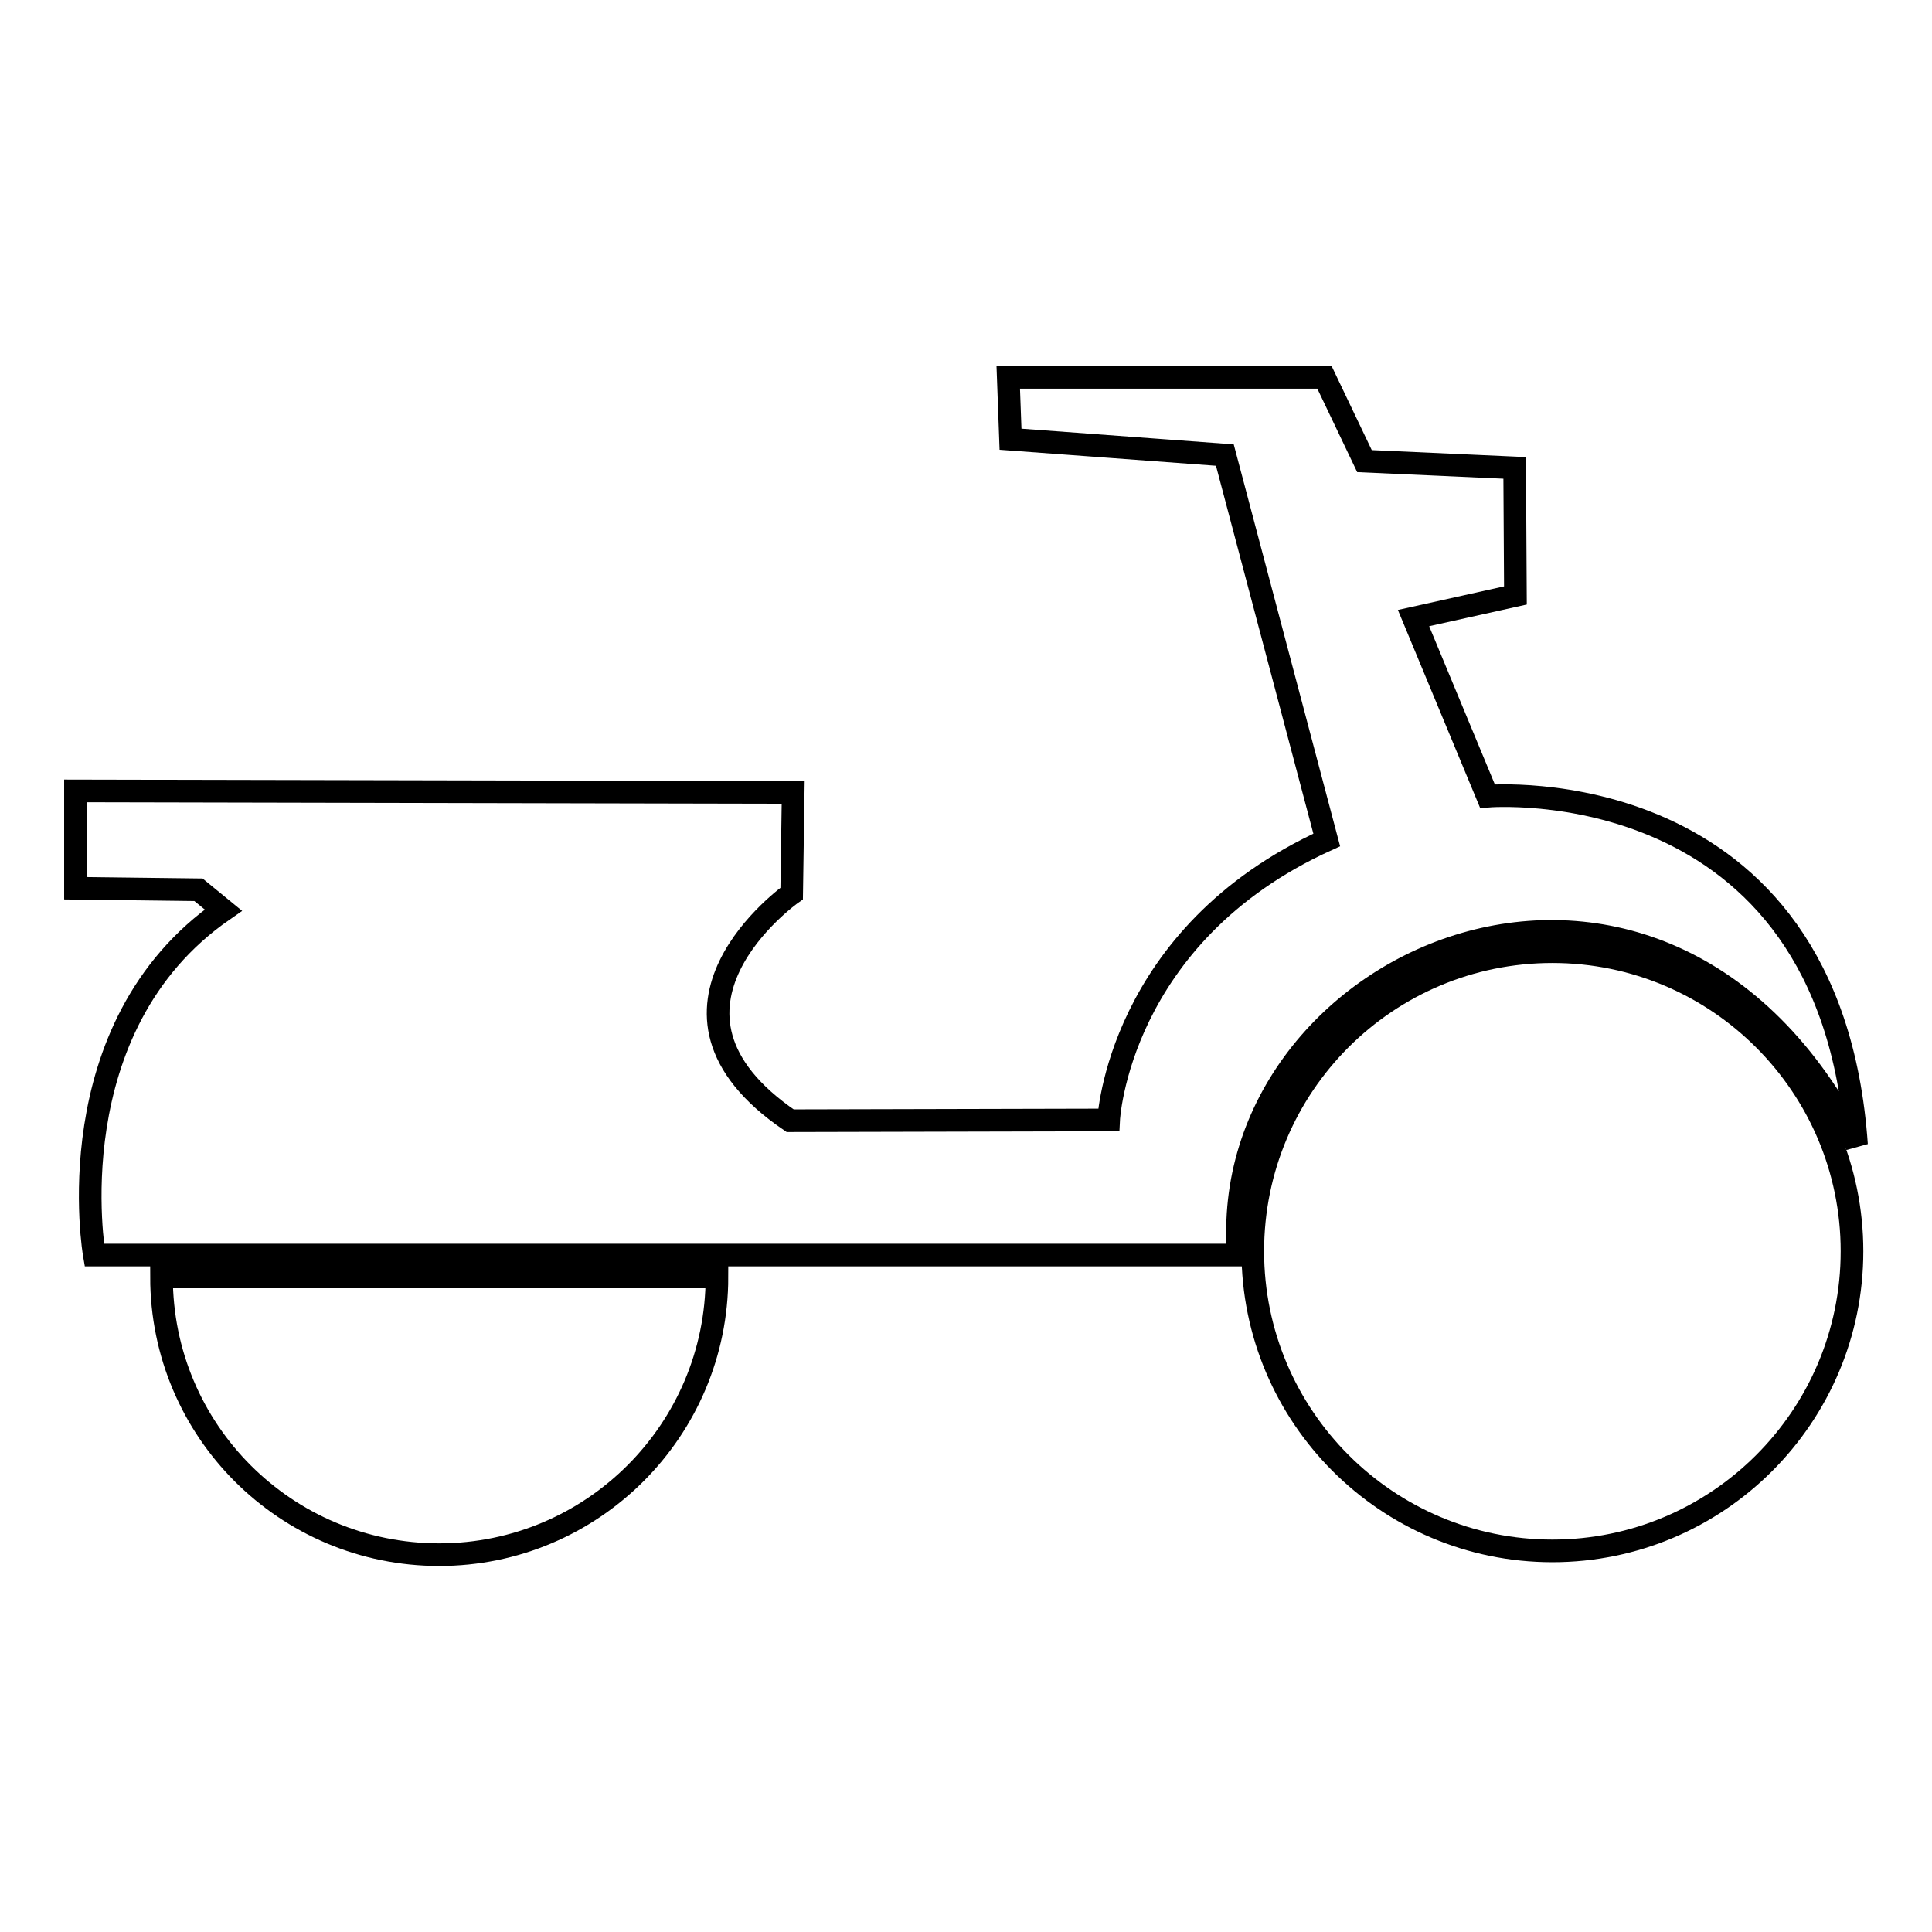 <?xml version="1.0" encoding="utf-8"?>
<!-- Svg Vector Icons : http://www.onlinewebfonts.com/icon -->
<!DOCTYPE svg PUBLIC "-//W3C//DTD SVG 1.1//EN" "http://www.w3.org/Graphics/SVG/1.1/DTD/svg11.dtd">
<svg version="1.1" xmlns="http://www.w3.org/2000/svg" xmlns:xlink="http://www.w3.org/1999/xlink" x="0px" y="0px" viewBox="0 0 256 256" enable-background="new 0 0 256 256" xml:space="preserve">
<g><g><path stroke-width="3" fill-opacity="0" stroke="#000000"  d="M246,151.7c-3.5-50.1-48.9-46.2-48.9-46.2l-9.8-23.6l13.5-3L200.7,62l-19.9-0.9L175.5,50h-41.9l0.3,8.2l28.4,2.1l13.5,51c-27.7,12.6-28.9,37.1-28.9,37.1l-42.2,0.1c-21.6-14.7,0.2-30.1,0.2-30.1l0.2-13.4l-95.1-0.2L10,117.7l16.3,0.2l3.3,2.7c-22.4,15.5-17.1,45.7-17.1,45.7h151.6C160.9,126.9,220,100.6,246,151.7z"/><path stroke-width="3" fill-opacity="0" stroke="#000000"  d="M58.2,206c20.3,0,36.8-16.5,36.8-36.8H21.4C21.4,189.6,37.9,206,58.2,206z"/><path stroke-width="3" fill-opacity="0" stroke="#000000"  d="M166,165.8c0,21.9,17.8,39.7,39.7,39.7s39.7-17.8,39.7-39.7c0-21.9-17.8-39.7-39.7-39.7S166,143.8,166,165.8z"/></g></g>
</svg>